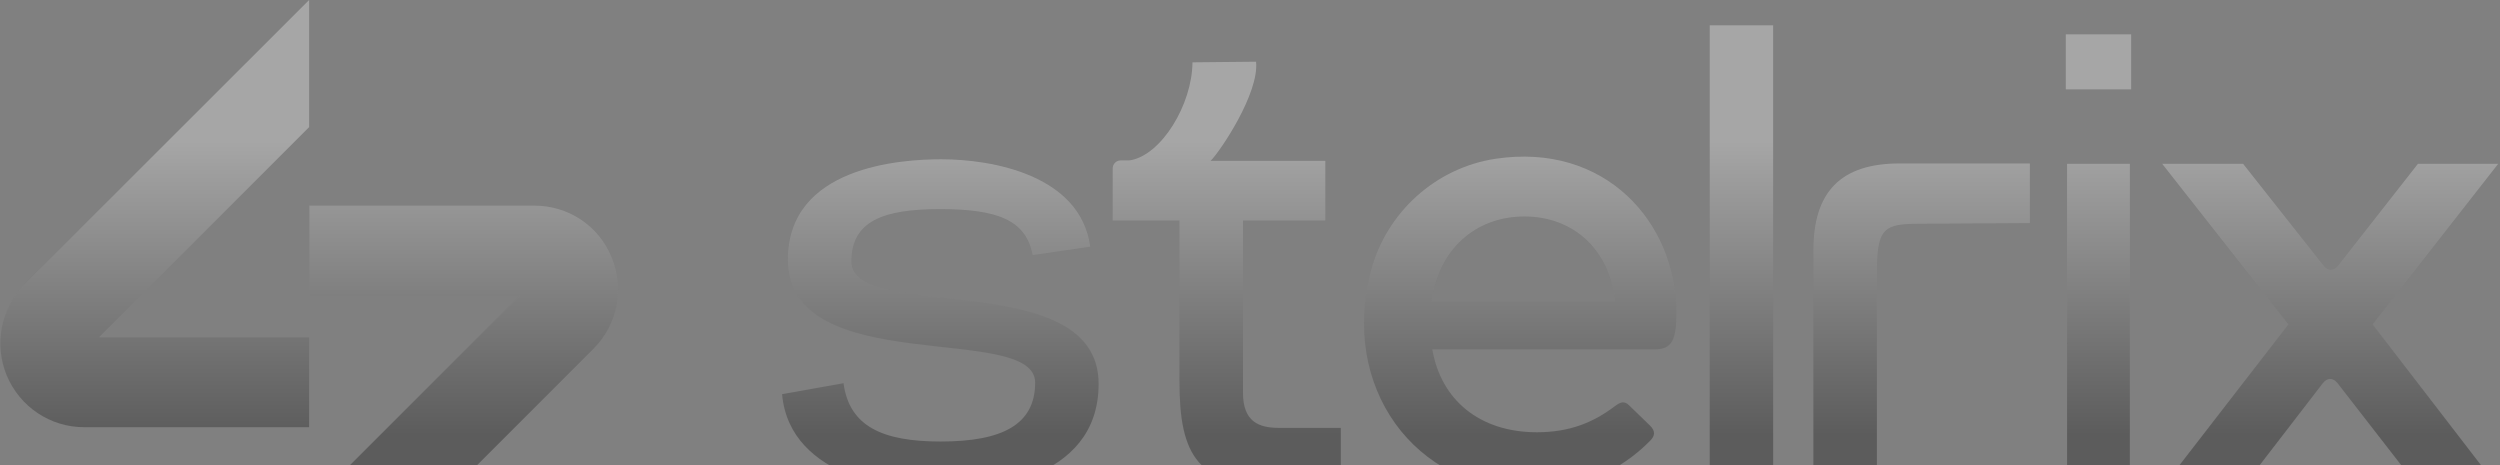 <svg width="1236" height="230" viewBox="0 0 1236 230" fill="none" xmlns="http://www.w3.org/2000/svg">
<rect x="0" y="0" width="1236" height="230" fill="#808080" stroke="none"/>
<path d="M293.48 172.361L152.836 313.004V250.162L256.87 146.128H152.971V101.657H264.125C281.015 101.657 295.995 111.585 302.351 127.149C308.865 142.714 305.316 160.502 293.457 172.361H293.48Z" fill="url(#paint0_linear_1426_5866)" fill-opacity="0.3"/>
<path d="M152.833 62.843L48.934 166.742H152.833V211.212H41.68C24.79 211.212 9.809 201.128 3.296 185.563C-3.083 169.998 0.488 152.367 12.347 140.351L152.833 0V62.843Z" fill="url(#paint1_linear_1426_5866)" fill-opacity="0.3"/>
<path d="M828.784 154.839C828.784 166.878 827.167 172.717 818.385 172.717H708.13C712.352 197.423 731.218 213.706 759.855 213.706C776.116 213.706 787.817 208.833 798.553 200.702C801.158 198.748 803.112 198.097 805.403 200.365L815.802 210.45C818.407 213.055 818.407 215.323 815.802 217.929C800.844 233.201 780.046 242.32 756.62 242.32C698.831 242.32 662.491 190.73 677.899 133.547C685.625 104.866 709.882 82.99 739.259 78.521C793.522 70.3 828.829 109.83 828.829 154.839H828.784ZM707.793 148.977H798.53C795.925 123.62 778.047 107.022 753.656 107.022C729.264 107.022 711.05 123.598 707.793 148.977Z" fill="url(#paint2_linear_1426_5866)" fill-opacity="0.3"/>
<path d="M1003.56 80.812V110.301L949.414 110.616C931.468 110.616 927.942 112.547 927.942 134.648V241.017H896.543V123.755C896.543 94.939 909.997 80.812 939.15 80.812H1003.56Z" fill="url(#paint3_linear_1426_5866)" fill-opacity="0.3"/>
<path d="M1022.14 169.951H1022.32V169.592C1022.2 169.711 1022.14 169.831 1022.14 169.951Z" fill="url(#paint4_linear_1426_5866)" fill-opacity="0.3"/>
<path d="M632.147 211.53C622.22 211.53 614.538 208.341 614.538 194.236V109.001H655.235V79.534H598.524C603.421 74.638 622.557 46.091 621.007 30.571C621.007 30.526 620.962 30.504 620.939 30.504L589.563 30.818C589.406 51.751 574.178 76.659 558.815 79.242C558.546 79.287 558.276 79.309 557.984 79.309H554.054C551.898 79.309 550.124 81.061 550.124 83.24V109.001H583.117V188.149C583.117 225.298 591.786 240.997 633.741 240.997H662.894V211.53H632.124H632.147Z" fill="url(#paint5_linear_1426_5866)" fill-opacity="0.3"/>
<path d="M417.046 189.494C419.921 210.943 436.563 218.287 465.042 218.287C495.453 218.287 511.781 209.977 511.781 189.157C511.781 159.061 389.533 187.876 389.533 128.358C389.533 82.27 445.547 78.744 465.379 78.744C490.355 78.744 534.196 86.425 539.003 121.957L510.524 126.112C507.312 108.503 492.601 103.383 464.751 103.383C436.9 103.383 420.909 109.155 420.909 129.301C420.909 160.026 543.158 131.21 543.158 189.786C543.158 238.748 484.605 242.903 464.436 242.903C445.862 242.903 390.498 237.468 386.658 194.884L417.068 189.449L417.046 189.494Z" fill="url(#paint6_linear_1426_5866)" fill-opacity="0.3"/>
<path d="M845.29 12.513H876.643V241.019H845.29V12.513Z" fill="url(#paint7_linear_1426_5866)" fill-opacity="0.3"/>
<path d="M1021.33 44.18V16.982H1053.65V44.18H1021.33ZM1021.96 241.018H1053V80.992H1021.96V241.018Z" fill="url(#paint8_linear_1426_5866)" fill-opacity="0.3"/>
<path d="M1068.99 80.994H1108.99L1148.68 131.237C1150.92 134.112 1153.8 134.112 1156.04 131.237L1195.42 80.994H1235.1L1173.02 160.367L1235.1 241.02H1195.73L1155.73 189.498C1153.48 186.623 1150.61 186.623 1148.36 189.498L1108.68 241.02H1068.99L1131.4 160.367L1068.99 80.994Z" fill="url(#paint9_linear_1426_5866)" fill-opacity="0.3"/>
<defs>
<linearGradient id="paint0_linear_1426_5866" x1="602.172" y1="70.5" x2="602.172" y2="214.5" gradientUnits="userSpaceOnUse">
<stop stop-color="white"/>
<stop offset="1" stop-color="#0B0B0B"/>
</linearGradient>
<linearGradient id="paint1_linear_1426_5866" x1="602.172" y1="70.5" x2="602.172" y2="214.5" gradientUnits="userSpaceOnUse">
<stop stop-color="white"/>
<stop offset="1" stop-color="#0B0B0B"/>
</linearGradient>
<linearGradient id="paint2_linear_1426_5866" x1="602.172" y1="70.5" x2="602.172" y2="214.5" gradientUnits="userSpaceOnUse">
<stop stop-color="white"/>
<stop offset="1" stop-color="#0B0B0B"/>
</linearGradient>
<linearGradient id="paint3_linear_1426_5866" x1="602.172" y1="70.5" x2="602.172" y2="214.5" gradientUnits="userSpaceOnUse">
<stop stop-color="white"/>
<stop offset="1" stop-color="#0B0B0B"/>
</linearGradient>
<linearGradient id="paint4_linear_1426_5866" x1="602.172" y1="70.5" x2="602.172" y2="214.5" gradientUnits="userSpaceOnUse">
<stop stop-color="white"/>
<stop offset="1" stop-color="#0B0B0B"/>
</linearGradient>
<linearGradient id="paint5_linear_1426_5866" x1="602.172" y1="70.5" x2="602.172" y2="214.5" gradientUnits="userSpaceOnUse">
<stop stop-color="white"/>
<stop offset="1" stop-color="#0B0B0B"/>
</linearGradient>
<linearGradient id="paint6_linear_1426_5866" x1="602.172" y1="70.5" x2="602.172" y2="214.5" gradientUnits="userSpaceOnUse">
<stop stop-color="white"/>
<stop offset="1" stop-color="#0B0B0B"/>
</linearGradient>
<linearGradient id="paint7_linear_1426_5866" x1="602.172" y1="70.5" x2="602.172" y2="214.5" gradientUnits="userSpaceOnUse">
<stop stop-color="white"/>
<stop offset="1" stop-color="#0B0B0B"/>
</linearGradient>
<linearGradient id="paint8_linear_1426_5866" x1="602.172" y1="70.5" x2="602.172" y2="214.5" gradientUnits="userSpaceOnUse">
<stop stop-color="white"/>
<stop offset="1" stop-color="#0B0B0B"/>
</linearGradient>
<linearGradient id="paint9_linear_1426_5866" x1="602.172" y1="70.5" x2="602.172" y2="214.5" gradientUnits="userSpaceOnUse">
<stop stop-color="white"/>
<stop offset="1" stop-color="#0B0B0B"/>
</linearGradient>
</defs>
</svg>
